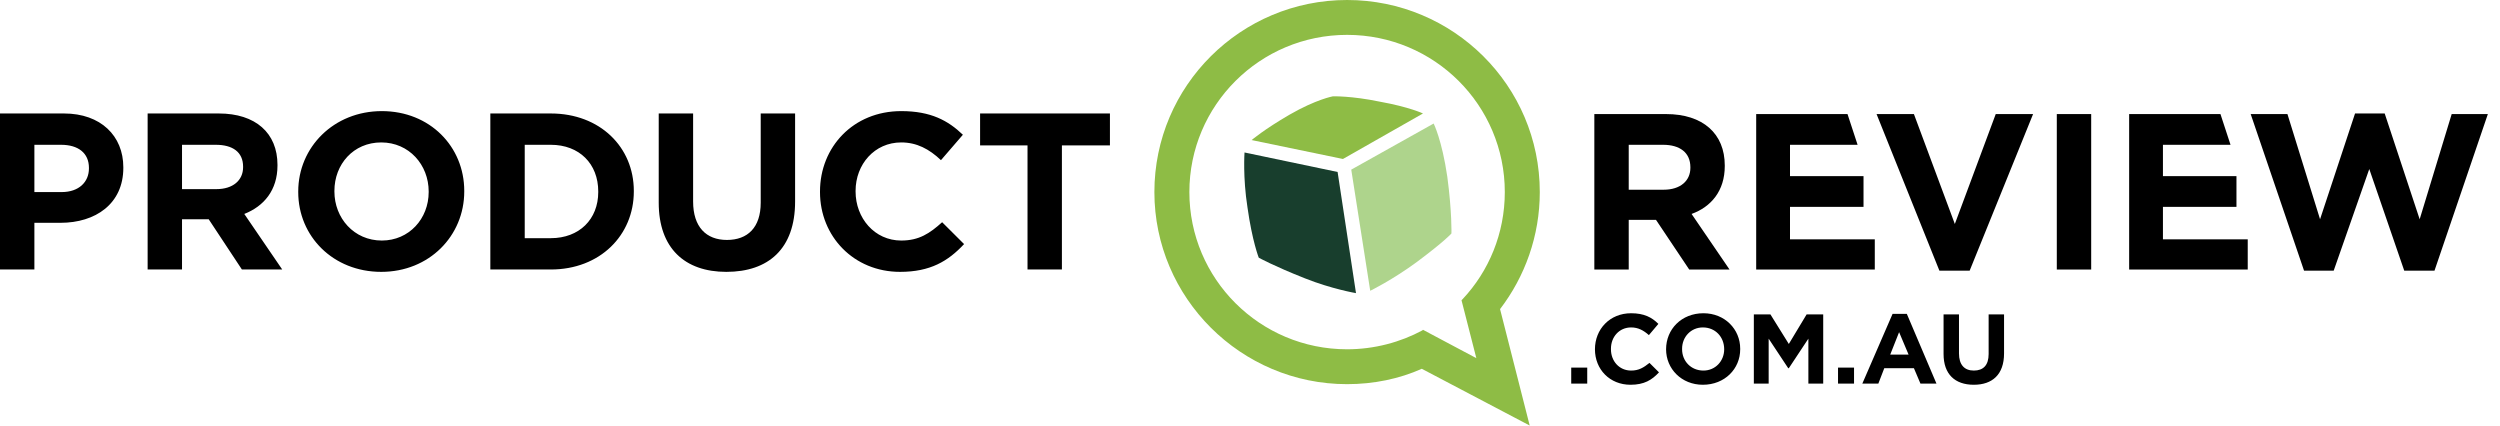 <?xml version="1.0" encoding="UTF-8"?>
<svg xmlns="http://www.w3.org/2000/svg" viewBox="0 0 282 48" fill="none">
  <path d="M119.783 16.399V30.399H115.904V16.399H110.554V12.8H125.2V16.399H119.783ZM101.525 30.666C96.308 30.666 92.496 26.666 92.496 21.666V21.599C92.496 16.599 96.241 12.533 101.658 12.533C105.003 12.533 106.942 13.6 108.614 15.2L106.14 18.066C104.802 16.799 103.397 16.066 101.658 16.066C98.649 16.066 96.509 18.533 96.509 21.533V21.599C96.509 24.599 98.649 27.133 101.658 27.133C103.665 27.133 104.869 26.333 106.273 25.066L108.748 27.533C106.942 29.466 104.936 30.666 101.525 30.666ZM81.929 30.666C77.247 30.666 74.304 28 74.304 22.866V12.8H78.183V22.733C78.183 25.599 79.655 27.066 81.996 27.066C84.336 27.066 85.808 25.666 85.808 22.866V12.8H89.687V22.733C89.687 28.066 86.677 30.666 81.929 30.666ZM62.132 30.399H55.31V12.8H62.132C67.683 12.8 71.495 16.599 71.495 21.533V21.599C71.495 26.533 67.683 30.399 62.132 30.399ZM67.482 21.599C67.482 18.466 65.342 16.333 62.132 16.333H59.189V26.866H62.132C65.342 26.866 67.482 24.733 67.482 21.666V21.599ZM43.004 30.666C37.587 30.666 33.641 26.666 33.641 21.666V21.599C33.641 16.599 37.654 12.533 43.071 12.533C48.489 12.533 52.368 16.533 52.368 21.533V21.599C52.368 26.599 48.422 30.666 43.004 30.666ZM48.355 21.599C48.355 18.599 46.148 16.066 43.004 16.066C39.861 16.066 37.721 18.533 37.721 21.533V21.599C37.721 24.599 39.928 27.133 43.071 27.133C46.148 27.133 48.355 24.666 48.355 21.666V21.599ZM27.287 30.399L23.542 24.733H20.532V30.399H16.653V12.8H24.679C28.826 12.8 31.3 15 31.3 18.599V18.666C31.3 21.466 29.762 23.266 27.555 24.133L31.835 30.399H27.287ZM27.421 18.799C27.421 17.133 26.217 16.333 24.345 16.333H20.532V21.333H24.411C26.284 21.333 27.421 20.333 27.421 18.866V18.799ZM6.822 25.133H3.879V30.399H0V12.8H7.223C11.37 12.8 13.911 15.333 13.911 18.866V18.933C13.911 23 10.768 25.133 6.822 25.133ZM10.032 18.933C10.032 17.266 8.828 16.333 6.889 16.333H3.879V21.666H6.956C8.895 21.666 10.032 20.533 10.032 19V18.933Z" fill="black"></path>
  <path d="M150.882 19.399L152.956 33.066C152.956 33.066 150.214 32.599 147.204 31.399C143.659 29.999 141.987 29.066 141.987 29.066C141.987 29.066 141.251 27.199 140.716 23.399C140.181 19.999 140.382 17.199 140.382 17.199L150.882 19.399Z" fill="#183E2D"></path>
  <path d="M160.512 12.8L151.484 17.933L141.185 15.8C141.185 15.8 142.589 14.6 145.465 12.933C148.475 11.2 150.347 10.866 150.347 10.866C150.347 10.866 152.421 10.8 155.631 11.466C158.975 12.066 160.512 12.8 160.512 12.8Z" fill="#8EBC45"></path>
  <path d="M163.723 26.334C163.723 26.334 163.791 23.934 163.256 19.934C162.653 15.8 161.717 13.934 161.717 13.934L152.421 19.134L154.561 32.8C154.561 32.8 157.036 31.6 159.845 29.534C163.055 27.134 163.723 26.334 163.723 26.334Z" fill="#AED48C"></path>
  <path d="M173.688 21.667C173.688 26.6 172.015 31.2 169.206 34.867L172.55 48L160.378 41.6C157.837 42.733 154.961 43.333 151.951 43.333C139.98 43.333 130.215 33.6 130.215 21.667C130.215 9.667 139.98 0 151.951 0C163.924 0 173.688 9.667 173.688 21.667ZM160.512 37.2L166.531 40.4L164.859 33.867C164.859 33.867 164.927 33.8 164.992 33.733C167.936 30.6 169.742 26.333 169.742 21.667C169.742 11.867 161.783 3.933 151.951 3.933C142.12 3.933 134.161 11.867 134.161 21.667C134.161 31.467 142.12 39.4 151.951 39.4C155.028 39.4 157.971 38.6 160.445 37.267C160.512 37.2 160.512 37.2 160.512 37.2Z" fill="#8EBC45"></path>
  <path d="M274.61 30.533H271.199L267.254 19.066L263.24 30.533H259.897L253.877 12.867H258.023L261.702 24.733L265.649 12.8H268.993L272.939 24.733L276.551 12.867H280.63L274.61 30.533ZM243.98 23.333V27H253.544V30.4H240.168V12.867H250.467L251.603 16.333H243.98V19.866H252.273V23.333H243.98ZM232.007 30.4V12.867H235.886V30.4H232.007ZM222.176 30.533H218.765L211.676 12.867H215.89L220.505 25.266L225.119 12.867H229.332L222.176 30.533ZM201.912 23.333V27H211.476V30.4H198.098V12.867H208.399L209.536 16.333H201.912V19.866H210.205V23.333H201.912ZM190.542 30.4L186.796 24.8H183.72V30.4H179.841V12.867H187.934C192.08 12.867 194.554 15.066 194.554 18.666V18.733C194.554 21.533 193.016 23.333 190.81 24.133L195.089 30.4H190.542ZM190.675 18.866C190.675 17.2 189.472 16.333 187.599 16.333H183.72V21.4H187.666C189.539 21.4 190.675 20.4 190.675 18.933V18.866Z" fill="black"></path>
  <path d="M222.645 43.401C220.505 43.401 219.234 42.2 219.234 39.934V35.467H220.974V39.867C220.974 41.134 221.575 41.8 222.645 41.8C223.716 41.8 224.318 41.2 224.318 39.934V35.467H226.057V39.867C226.057 42.267 224.719 43.401 222.645 43.401ZM216.626 43.267L215.89 41.534H212.546L211.878 43.267H210.072L213.484 35.401H215.088L218.432 43.267H216.626ZM214.219 37.467L213.216 40.001H215.289L214.219 37.467ZM207.329 43.267V41.467H209.135V43.267H207.329ZM203.985 43.267V38.2L201.779 41.534H201.712L199.505 38.2V43.267H197.833V35.467H199.706L201.779 38.8L203.785 35.467H205.658V43.267H203.985ZM192.081 43.401C189.674 43.401 187.934 41.6 187.934 39.401C187.934 37.134 189.674 35.334 192.148 35.334C194.556 35.334 196.295 37.134 196.295 39.334V39.401C196.295 41.6 194.556 43.401 192.081 43.401ZM194.489 39.401C194.489 38.001 193.486 36.934 192.081 36.934C190.744 36.934 189.74 38.001 189.74 39.334V39.401C189.74 40.734 190.744 41.8 192.148 41.8C193.486 41.8 194.489 40.734 194.489 39.401ZM183.922 43.401C181.581 43.401 179.91 41.667 179.91 39.401C179.91 37.134 181.581 35.334 183.989 35.334C185.46 35.334 186.33 35.8 187.065 36.534L185.995 37.8C185.393 37.267 184.792 36.934 183.989 36.934C182.651 36.934 181.715 38.001 181.715 39.334V39.401C181.715 40.734 182.651 41.8 183.989 41.8C184.858 41.8 185.393 41.467 186.062 40.934L187.133 42.001C186.33 42.867 185.46 43.401 183.922 43.401ZM177.234 43.267V41.467H179.04V43.267H177.234Z" fill="black"></path>
</svg>
